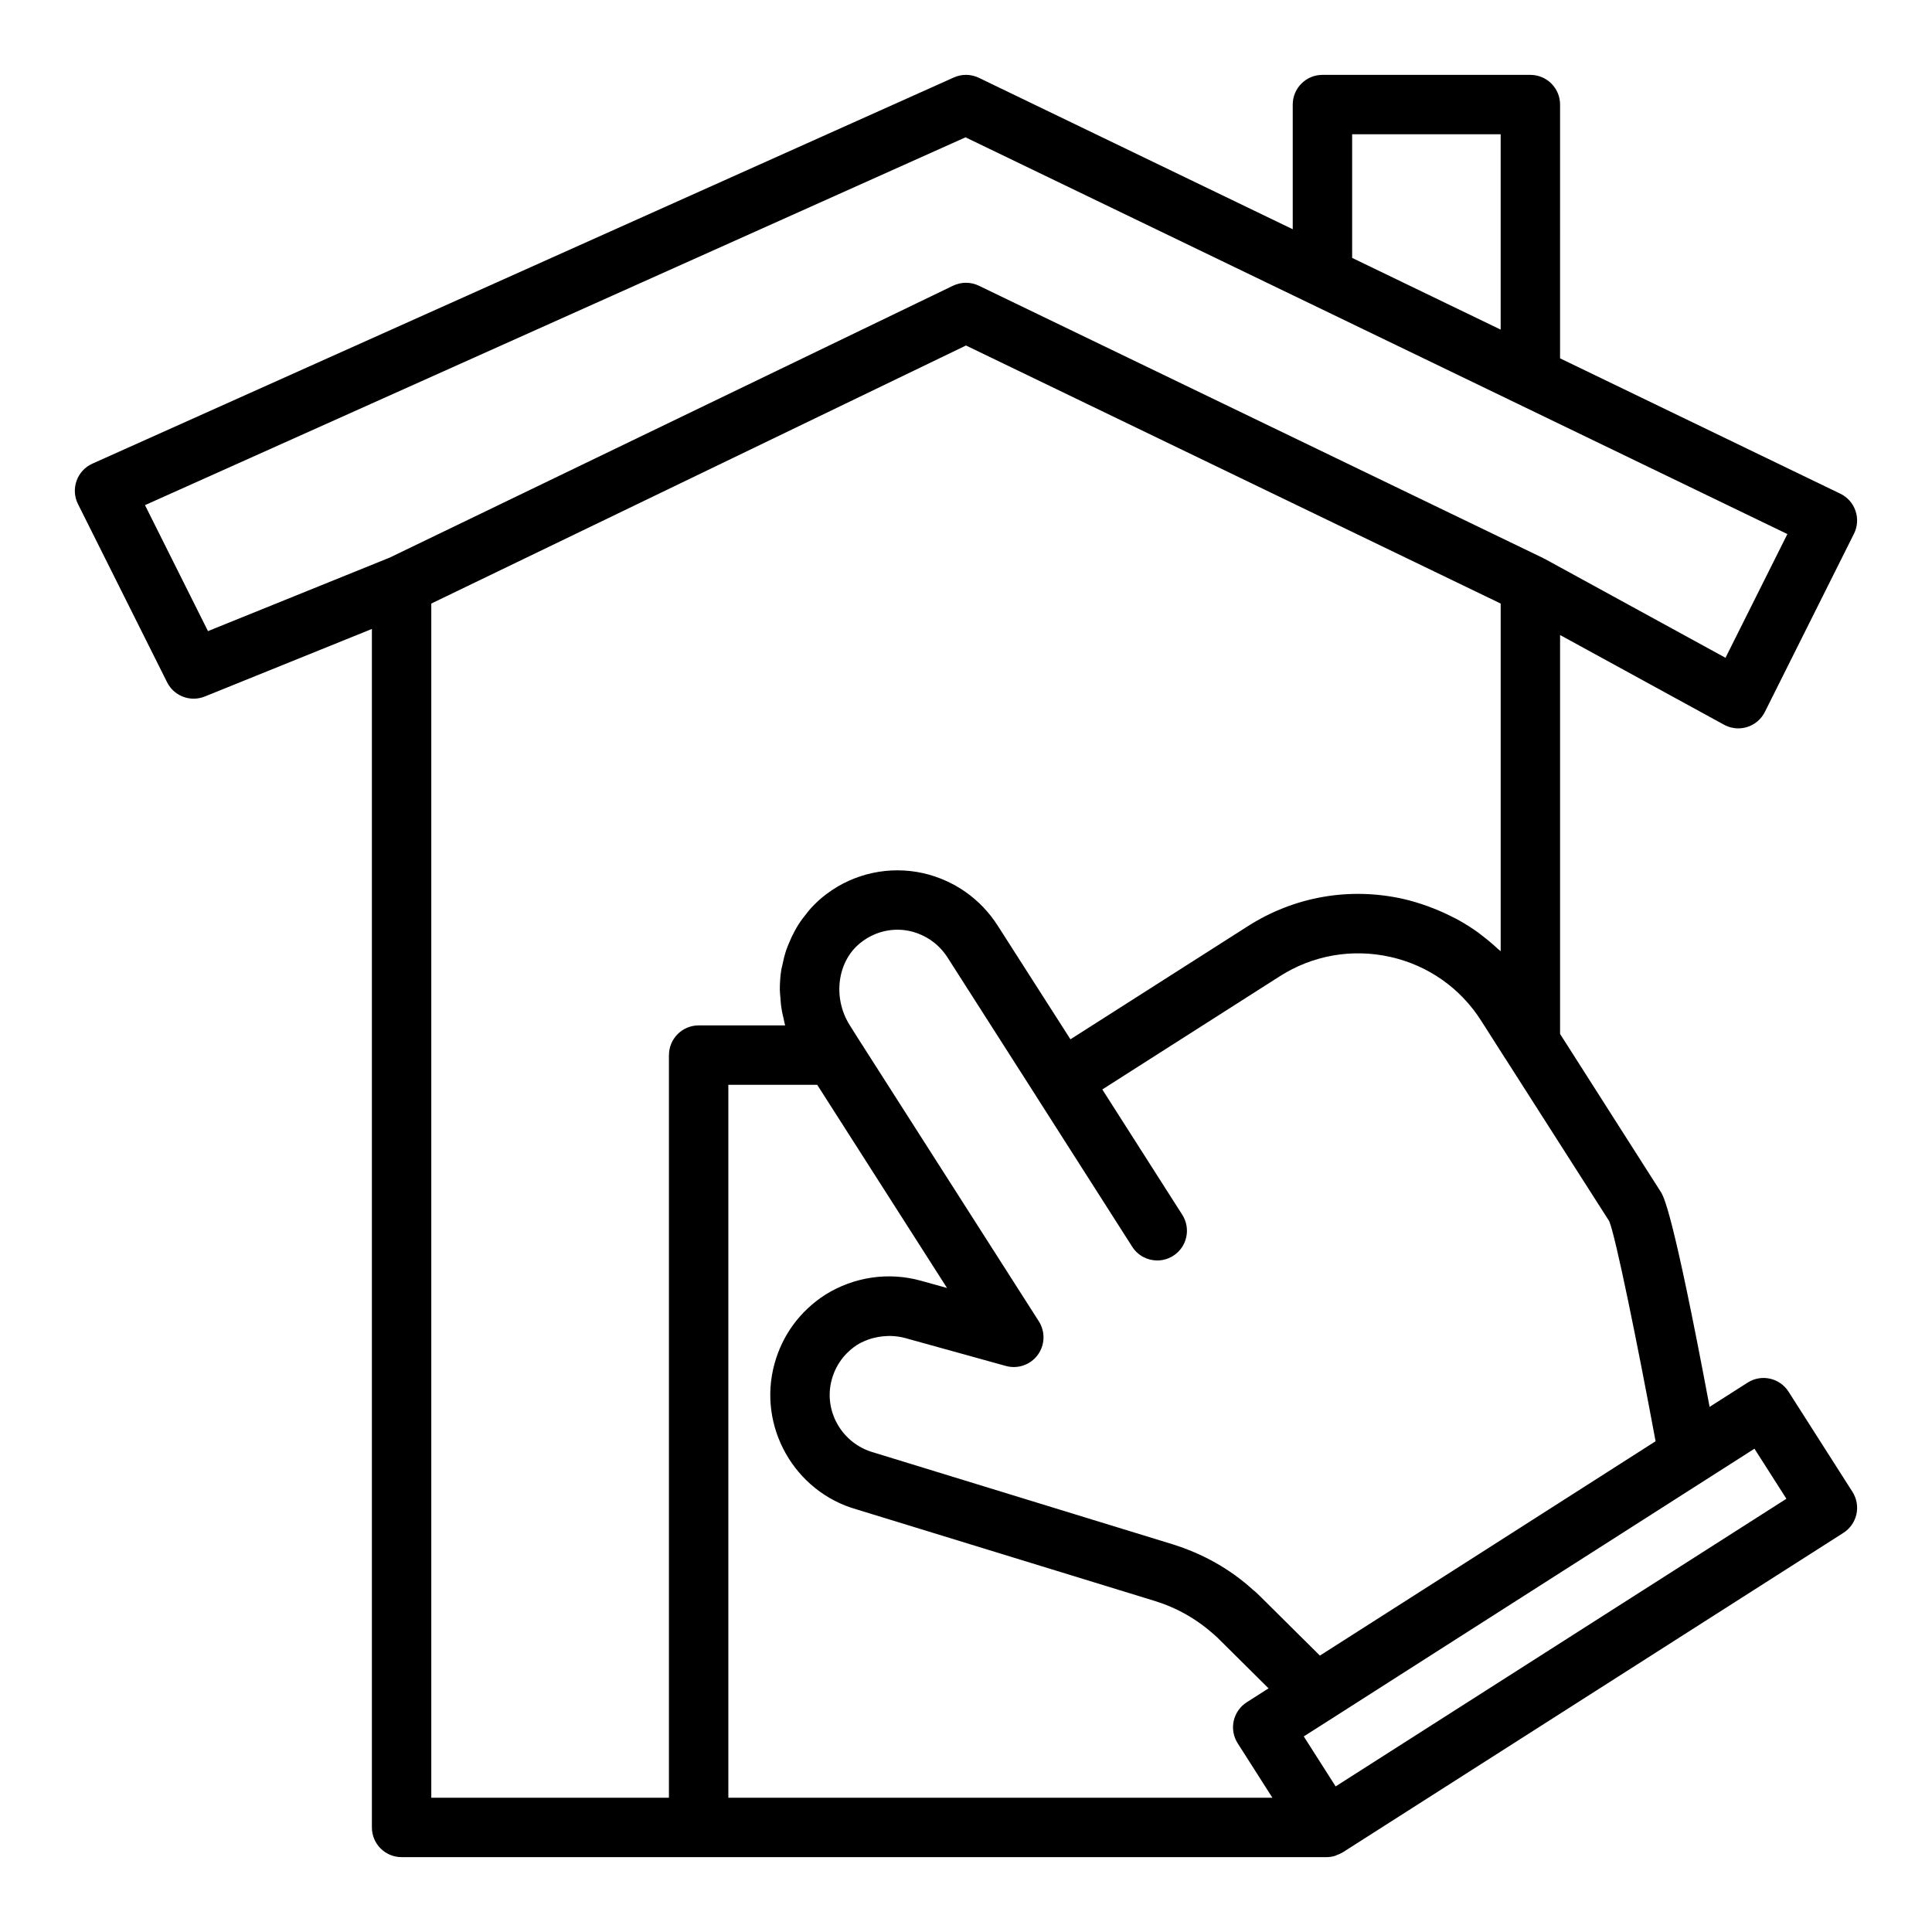 <?xml version="1.0" encoding="UTF-8"?>
<!-- Uploaded to: ICON Repo, www.svgrepo.com, Generator: ICON Repo Mixer Tools -->
<svg fill="#000000" width="800px" height="800px" version="1.1" viewBox="144 144 512 512" xmlns="http://www.w3.org/2000/svg">
 <path d="m617.99 512.82c-2.336-3.668-7.195-4.75-10.863-2.406l-10.066 6.426c-9.762-52.059-12.184-55.832-12.996-57.074l-26.629-41.758v-105.72l43.449 23.773c1.176 0.637 2.477 0.965 3.781 0.965 0.793 0 1.582-0.121 2.352-0.359 2.039-0.641 3.734-2.082 4.688-3.992l23.617-47.23c0.938-1.883 1.09-4.066 0.406-6.062-0.676-1.996-2.129-3.633-4.027-4.547l-74.27-35.871 0.004-67.25c0-4.348-3.519-7.871-7.871-7.871h-55.105c-4.352 0-7.871 3.523-7.871 7.871v33.039l-83.172-40.129c-2.09-1.016-4.535-1.043-6.641-0.094l-228.29 102.34c-1.961 0.879-3.477 2.519-4.191 4.535-0.723 2.023-0.594 4.25 0.367 6.168l23.617 47.23c1.367 2.742 4.144 4.352 7.043 4.352 0.984 0 1.984-0.184 2.953-0.574l44.281-17.902v317.61c0 4.348 3.519 7.871 7.871 7.871h245.13c0.738 0 1.457-0.109 2.148-0.305 0.195-0.055 0.367-0.168 0.559-0.238 0.488-0.18 0.973-0.371 1.414-0.641 0.035-0.023 0.078-0.027 0.113-0.051l132.73-84.699c1.762-1.125 3-2.902 3.453-4.938 0.445-2.039 0.07-4.176-1.055-5.934zm-35.246 13.129-53.676 34.285-35.281 22.516-15.41-15.289c-0.859-0.859-1.738-1.711-2.231-2.059-6.066-5.539-13.293-9.633-21.488-12.18l-79.145-24.301c-8.41-2.359-13.375-11.051-11.078-19.359 1.336-4.836 4.43-7.672 6.68-9.137 1.156-0.727 2.387-1.238 3.641-1.645 0.383-0.121 0.773-0.203 1.16-0.293 0.934-0.223 1.879-0.359 2.836-0.402 0.395-0.02 0.789-0.055 1.188-0.043 1.309 0.035 2.625 0.184 3.93 0.551l26.691 7.398c3.168 0.875 6.496-0.289 8.441-2.91 1.938-2.621 2.051-6.168 0.301-8.918l-47.785-74.785c-0.004-0.008-0.012-0.012-0.016-0.016l-2.262-3.598c-4.75-7.453-3.336-17.402 3.215-22.227 3.668-2.762 8.309-3.769 12.707-2.785 4.129 0.945 7.656 3.426 9.926 6.961l23.531 36.82c0 0.004 0.004 0.004 0.008 0.008 0.008 0.012 0.008 0.031 0.016 0.043l25.406 39.816c1.5 2.352 4.043 3.637 6.641 3.637 1.445 0 2.914-0.398 4.227-1.238 3.668-2.336 4.734-7.203 2.398-10.871l-21.191-33.211 47.051-30.008c8.734-5.562 19.109-7.375 29.227-5.129 10.055 2.246 18.625 8.266 24.148 16.965l6.371 9.996c0.012 0.02 0.031 0.031 0.047 0.051l27.492 43.035c1.668 3.945 7.363 31.832 12.285 58.32zm-41.051-346.37v51.773l-39.359-19.004v-32.77zm-359.27 98.289 217.45-97.477 91.168 43.988c0.004 0.004 0.012 0 0.016 0.004l55.086 26.598 71.531 34.551-16.398 32.789-47.934-26.23c-0.055-0.031-0.117-0.023-0.172-0.055-0.07-0.035-0.121-0.094-0.191-0.129l-149.57-72.191c-2.168-1.039-4.676-1.039-6.844 0l-149.29 72.055-48.16 19.48zm138.85 145.75v196.8h-62.977v-316.47l141.7-68.387 141.7 68.387v92.141c-0.242-0.234-0.527-0.422-0.773-0.652-1.312-1.223-2.68-2.375-4.106-3.457-0.367-0.277-0.715-0.578-1.09-0.848-1.773-1.277-3.629-2.441-5.551-3.496-0.426-0.234-0.871-0.43-1.309-0.656-1.574-0.809-3.191-1.539-4.852-2.191-0.57-0.227-1.141-0.453-1.719-0.66-2.102-0.746-4.242-1.414-6.457-1.91-14.223-3.18-28.828-0.617-41.113 7.211l-47.047 29.996-19.336-30.215c-4.519-7.027-11.5-11.93-19.711-13.816-8.965-1.988-18.312 0.039-25.578 5.516-1.523 1.121-2.875 2.391-4.125 3.738-0.406 0.438-0.75 0.91-1.125 1.367-0.793 0.965-1.539 1.949-2.203 2.996-0.359 0.562-0.688 1.133-1.004 1.719-0.57 1.047-1.074 2.117-1.52 3.223-0.242 0.594-0.496 1.172-0.699 1.777-0.441 1.312-0.773 2.652-1.043 4.016-0.082 0.418-0.215 0.816-0.281 1.238-0.281 1.777-0.402 3.578-0.391 5.394 0.004 0.512 0.082 1.02 0.109 1.531 0.074 1.332 0.199 2.66 0.438 3.988 0.117 0.656 0.277 1.297 0.434 1.949 0.152 0.633 0.234 1.27 0.422 1.898h-22.918c-4.344 0-7.867 3.527-7.867 7.875zm15.746 196.8v-188.93h23.555l34.398 53.84-6.848-1.902c-8.57-2.41-17.82-1.09-25.484 3.731-6.641 4.316-11.27 10.605-13.375 18.199-4.606 16.652 5.266 34.02 21.809 38.668l78.934 24.238c5.949 1.848 11.176 4.797 16.004 9.168 0.445 0.352 0.832 0.762 1.254 1.184l12.914 12.816-5.773 3.684c-1.762 1.121-3.004 2.898-3.461 4.938-0.453 2.043-0.07 4.176 1.055 5.934l9.195 14.426zm160.94-3.004-8.449-13.246 7.449-4.738c0.004 0 0.004-0.004 0.008-0.008l33.641-21.488 78.344-50.012 8.465 13.266z"/>
</svg>